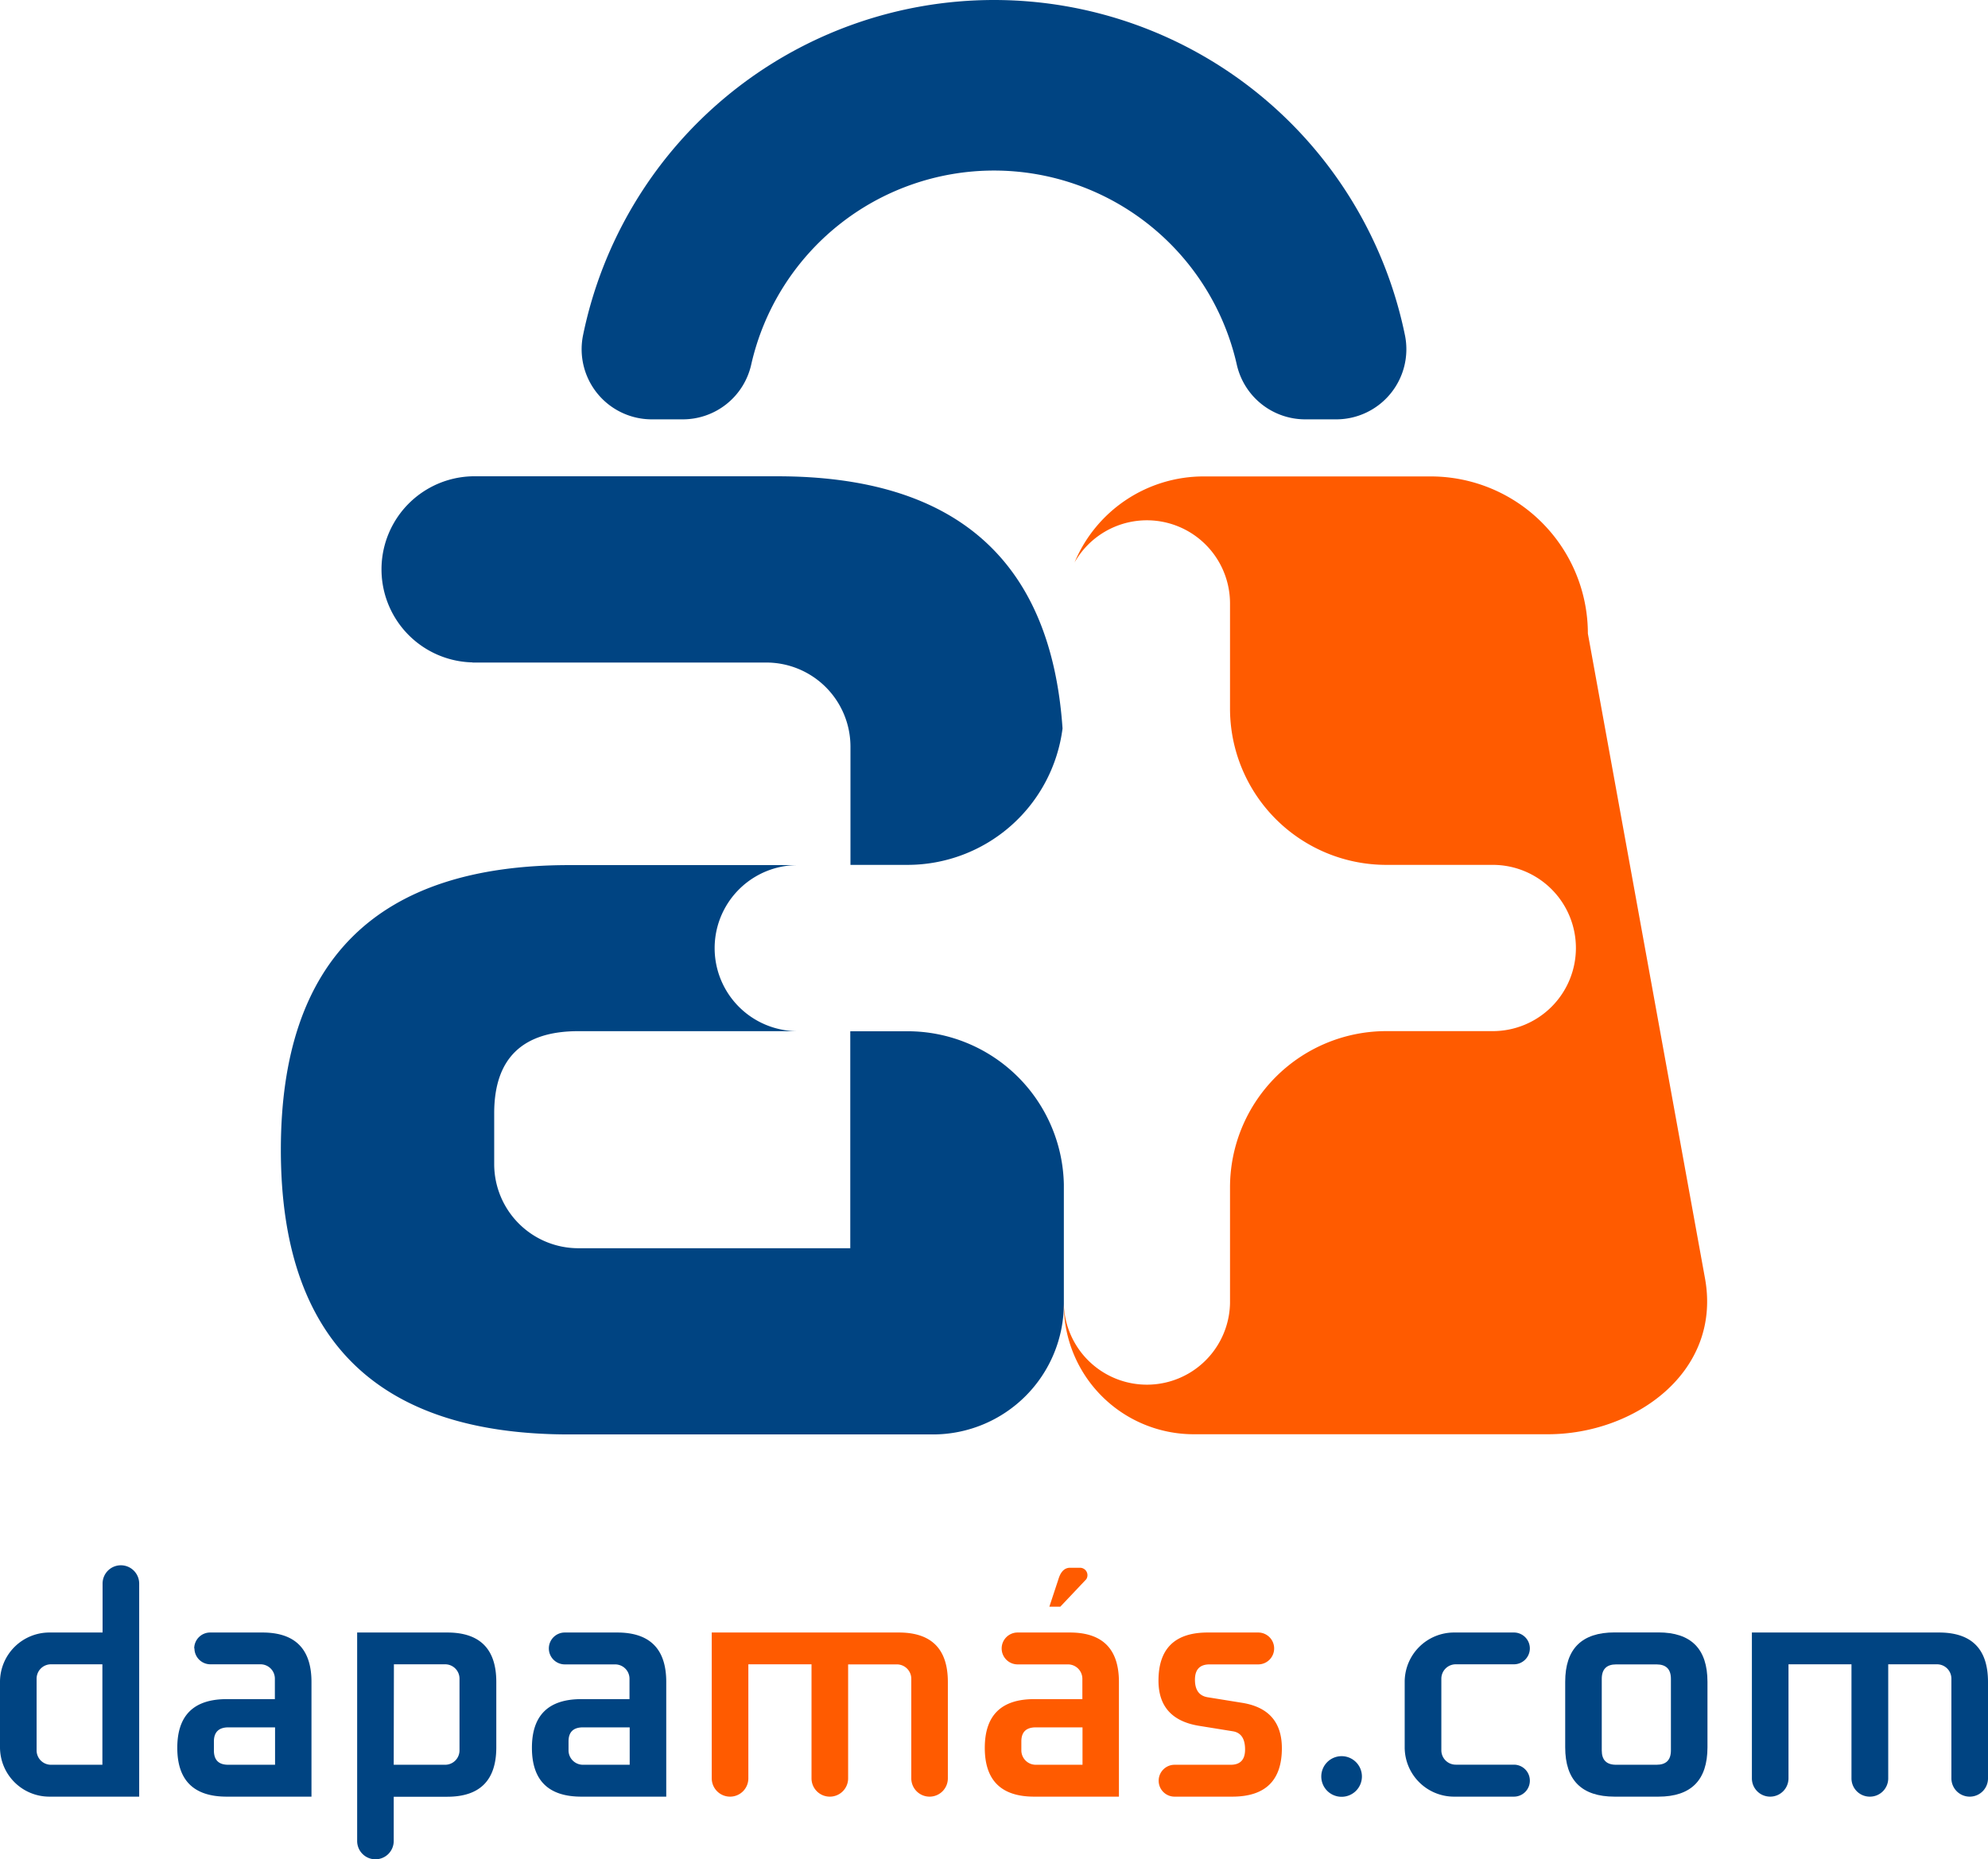 <svg xmlns="http://www.w3.org/2000/svg" viewBox="0 0 425.2 397.69"><defs><style>.cls-1{fill:#004482;}.cls-2{fill:#ff5b00;}</style></defs><title>dapamas-vertical</title><g id="Capa_2" data-name="Capa 2"><g id="Capa_1-2" data-name="Capa 1"><path class="cls-1" d="M101.06,141.72H163.9a18,18,0,0,1,18,17.95V185H194.1a33.44,33.44,0,0,0,33.16-29.18q-3.7-53.94-61-53.94H101.06a19.91,19.91,0,0,0,0,39.81Z"/><path class="cls-1" d="M194.1,220.59H181.86V267H123.7a18,18,0,0,1-18-18V238.13q0-17.56,18-17.56h46.91a17.76,17.76,0,0,1,0-35.52H121.74q-61.66,0-61.67,60.89t61.67,60.89h77.8a28,28,0,0,0,28-28v-25.5A33.44,33.44,0,0,0,194.1,220.59Z"/><path class="cls-1" d="M212.6,0h0a89.73,89.73,0,0,0-87.93,71.88A15,15,0,0,0,139.41,89.7H146A15,15,0,0,0,160.67,78,53.26,53.26,0,0,1,212.6,36.48h0A53.26,53.26,0,0,1,264.53,78,15,15,0,0,0,279.17,89.7h6.62a15,15,0,0,0,14.74-17.82A89.73,89.73,0,0,0,212.6,0Z"/><path class="cls-2" d="M364.62,273.17l-25-137.64A33.62,33.62,0,0,0,306,101.91H257.43a29.91,29.91,0,0,0-27.6,18.4,17.78,17.78,0,0,1,33.25,8.75v22.52A33.44,33.44,0,0,0,296.52,185h22.76a17.78,17.78,0,0,1,17.78,17.78h0a17.78,17.78,0,0,1-17.78,17.78H296.52A33.44,33.44,0,0,0,263.08,254v24.77a17.78,17.78,0,0,1-35.55.11V279a27.79,27.79,0,0,0,27.79,27.79H331C349.55,306.83,368.49,293.48,364.62,273.17Z"/><path class="cls-2" d="M226.78,343.68h-2.34l1.93-5.85c.4-1.34,1.12-2.48,2.49-2.48H231a1.59,1.59,0,0,1,1.33,2.46Z"/><path class="cls-1" d="M0,373.75v-14A10.57,10.57,0,0,1,10.57,349.2H21.94V338.73a3.91,3.91,0,0,1,3.91-3.91h0a3.92,3.92,0,0,1,3.92,3.91v45.58H10.57A10.56,10.56,0,0,1,0,373.75Zm7.83.66a3.07,3.07,0,0,0,3.07,3.08h11V356h-11a3.07,3.07,0,0,0-3.07,3.08Z"/><path class="cls-1" d="M41.54,352.61A3.41,3.41,0,0,1,45,349.2H56.12q10.5,0,10.5,10.57v24.54H48.49q-10.56,0-10.57-10.43t10.57-10.43h10.3V359.1A3.07,3.07,0,0,0,55.72,356H45a3.41,3.41,0,0,1-3.41-3.41Zm4.21,21.8c0,2.06,1,3.08,3.08,3.08h10v-8h-10c-2,0-3.08,1-3.08,3Z"/><path class="cls-1" d="M76.39,393.78V349.2H95.65q10.5,0,10.5,10.57v14q0,10.56-10.5,10.56H84.21v9.47a3.91,3.91,0,0,1-3.91,3.91h0A3.91,3.91,0,0,1,76.39,393.78Zm7.82-16.29h11a3.07,3.07,0,0,0,3.07-3.07V359.1A3.07,3.07,0,0,0,95.25,356h-11Z"/><path class="cls-1" d="M117.39,352.61a3.41,3.41,0,0,1,3.41-3.41H132q10.5,0,10.5,10.57v24.54H124.34q-10.56,0-10.57-10.43t10.57-10.43h10.3V359.1a3.07,3.07,0,0,0-3.07-3.08H120.8a3.41,3.41,0,0,1-3.41-3.41Zm4.21,21.8a3.08,3.08,0,0,0,3.08,3.08h10v-8h-10c-2.05,0-3.08,1-3.08,3Z"/><path class="cls-2" d="M152.23,380.4V349.2h40q10.5,0,10.5,10.57V380.4a3.91,3.91,0,0,1-3.91,3.91h0a3.91,3.91,0,0,1-3.91-3.91V359.1a3.08,3.08,0,0,0-3.08-3.08H181.4V380.4a3.91,3.91,0,0,1-3.92,3.91h0a3.91,3.91,0,0,1-3.91-3.91V356H160.06V380.4a3.91,3.91,0,0,1-3.91,3.91h0A3.92,3.92,0,0,1,152.23,380.4Z"/><path class="cls-2" d="M214.24,352.61a3.41,3.41,0,0,1,3.41-3.41h11.17q10.5,0,10.5,10.57v24.54H221.19q-10.56,0-10.56-10.43t10.56-10.43H231.5V359.1a3.08,3.08,0,0,0-3.08-3.08H217.65a3.41,3.41,0,0,1-3.41-3.41Zm4.21,21.8a3.08,3.08,0,0,0,3.08,3.08h10v-8h-10c-2.05,0-3.08,1-3.08,3Z"/><path class="cls-2" d="M247.82,380.9a3.41,3.41,0,0,1,3.41-3.41h12q3.08,0,3.07-3.28c0-2.27-.84-3.56-2.54-3.87l-7.49-1.21q-8.49-1.47-8.49-9.63,0-10.31,10.56-10.3h10.77a3.41,3.41,0,0,1,3.41,3.41h0a3.41,3.41,0,0,1-3.41,3.41H258.72c-2.1,0-3.14,1.09-3.14,3.28s.89,3.43,2.67,3.74l7.49,1.21q8.43,1.39,8.43,9.7,0,10.37-10.63,10.36H251.23a3.4,3.4,0,0,1-3.41-3.41Z"/><path class="cls-1" d="M282.6,380h0a4.35,4.35,0,0,1,4.35-4.35h0a4.34,4.34,0,0,1,4.34,4.35h0a4.34,4.34,0,0,1-4.34,4.34h0A4.34,4.34,0,0,1,282.6,380Z"/><path class="cls-1" d="M323.8,384.31H311a10.56,10.56,0,0,1-10.56-10.56v-14A10.56,10.56,0,0,1,311,349.2H323.8a3.41,3.41,0,0,1,3.41,3.41h0A3.41,3.41,0,0,1,323.8,356H311.36a3.08,3.08,0,0,0-3.08,3.08v15.31a3.08,3.08,0,0,0,3.08,3.08H323.8a3.41,3.41,0,0,1,3.41,3.41h0A3.41,3.41,0,0,1,323.8,384.31Z"/><path class="cls-1" d="M334.77,373.75v-14q0-10.57,10.57-10.57h9.36q10.5,0,10.5,10.57v14q0,10.56-10.5,10.56h-9.36Q334.77,384.31,334.77,373.75Zm7.82.66c0,2.06,1,3.08,3.08,3.08h8.63c2.05,0,3.08-1,3.08-3.08V359.1q0-3.08-3.08-3.08h-8.63q-3.07,0-3.08,3.08Z"/><path class="cls-1" d="M374.7,380.4V349.2h40q10.5,0,10.5,10.57V380.4a3.91,3.91,0,0,1-3.91,3.91h0a3.92,3.92,0,0,1-3.92-3.91V359.1A3.07,3.07,0,0,0,414.3,356H403.86V380.4a3.91,3.91,0,0,1-3.91,3.91h0A3.91,3.91,0,0,1,396,380.4V356H382.53V380.4a3.92,3.92,0,0,1-3.92,3.91h0A3.91,3.91,0,0,1,374.7,380.4Z"/></g></g></svg>